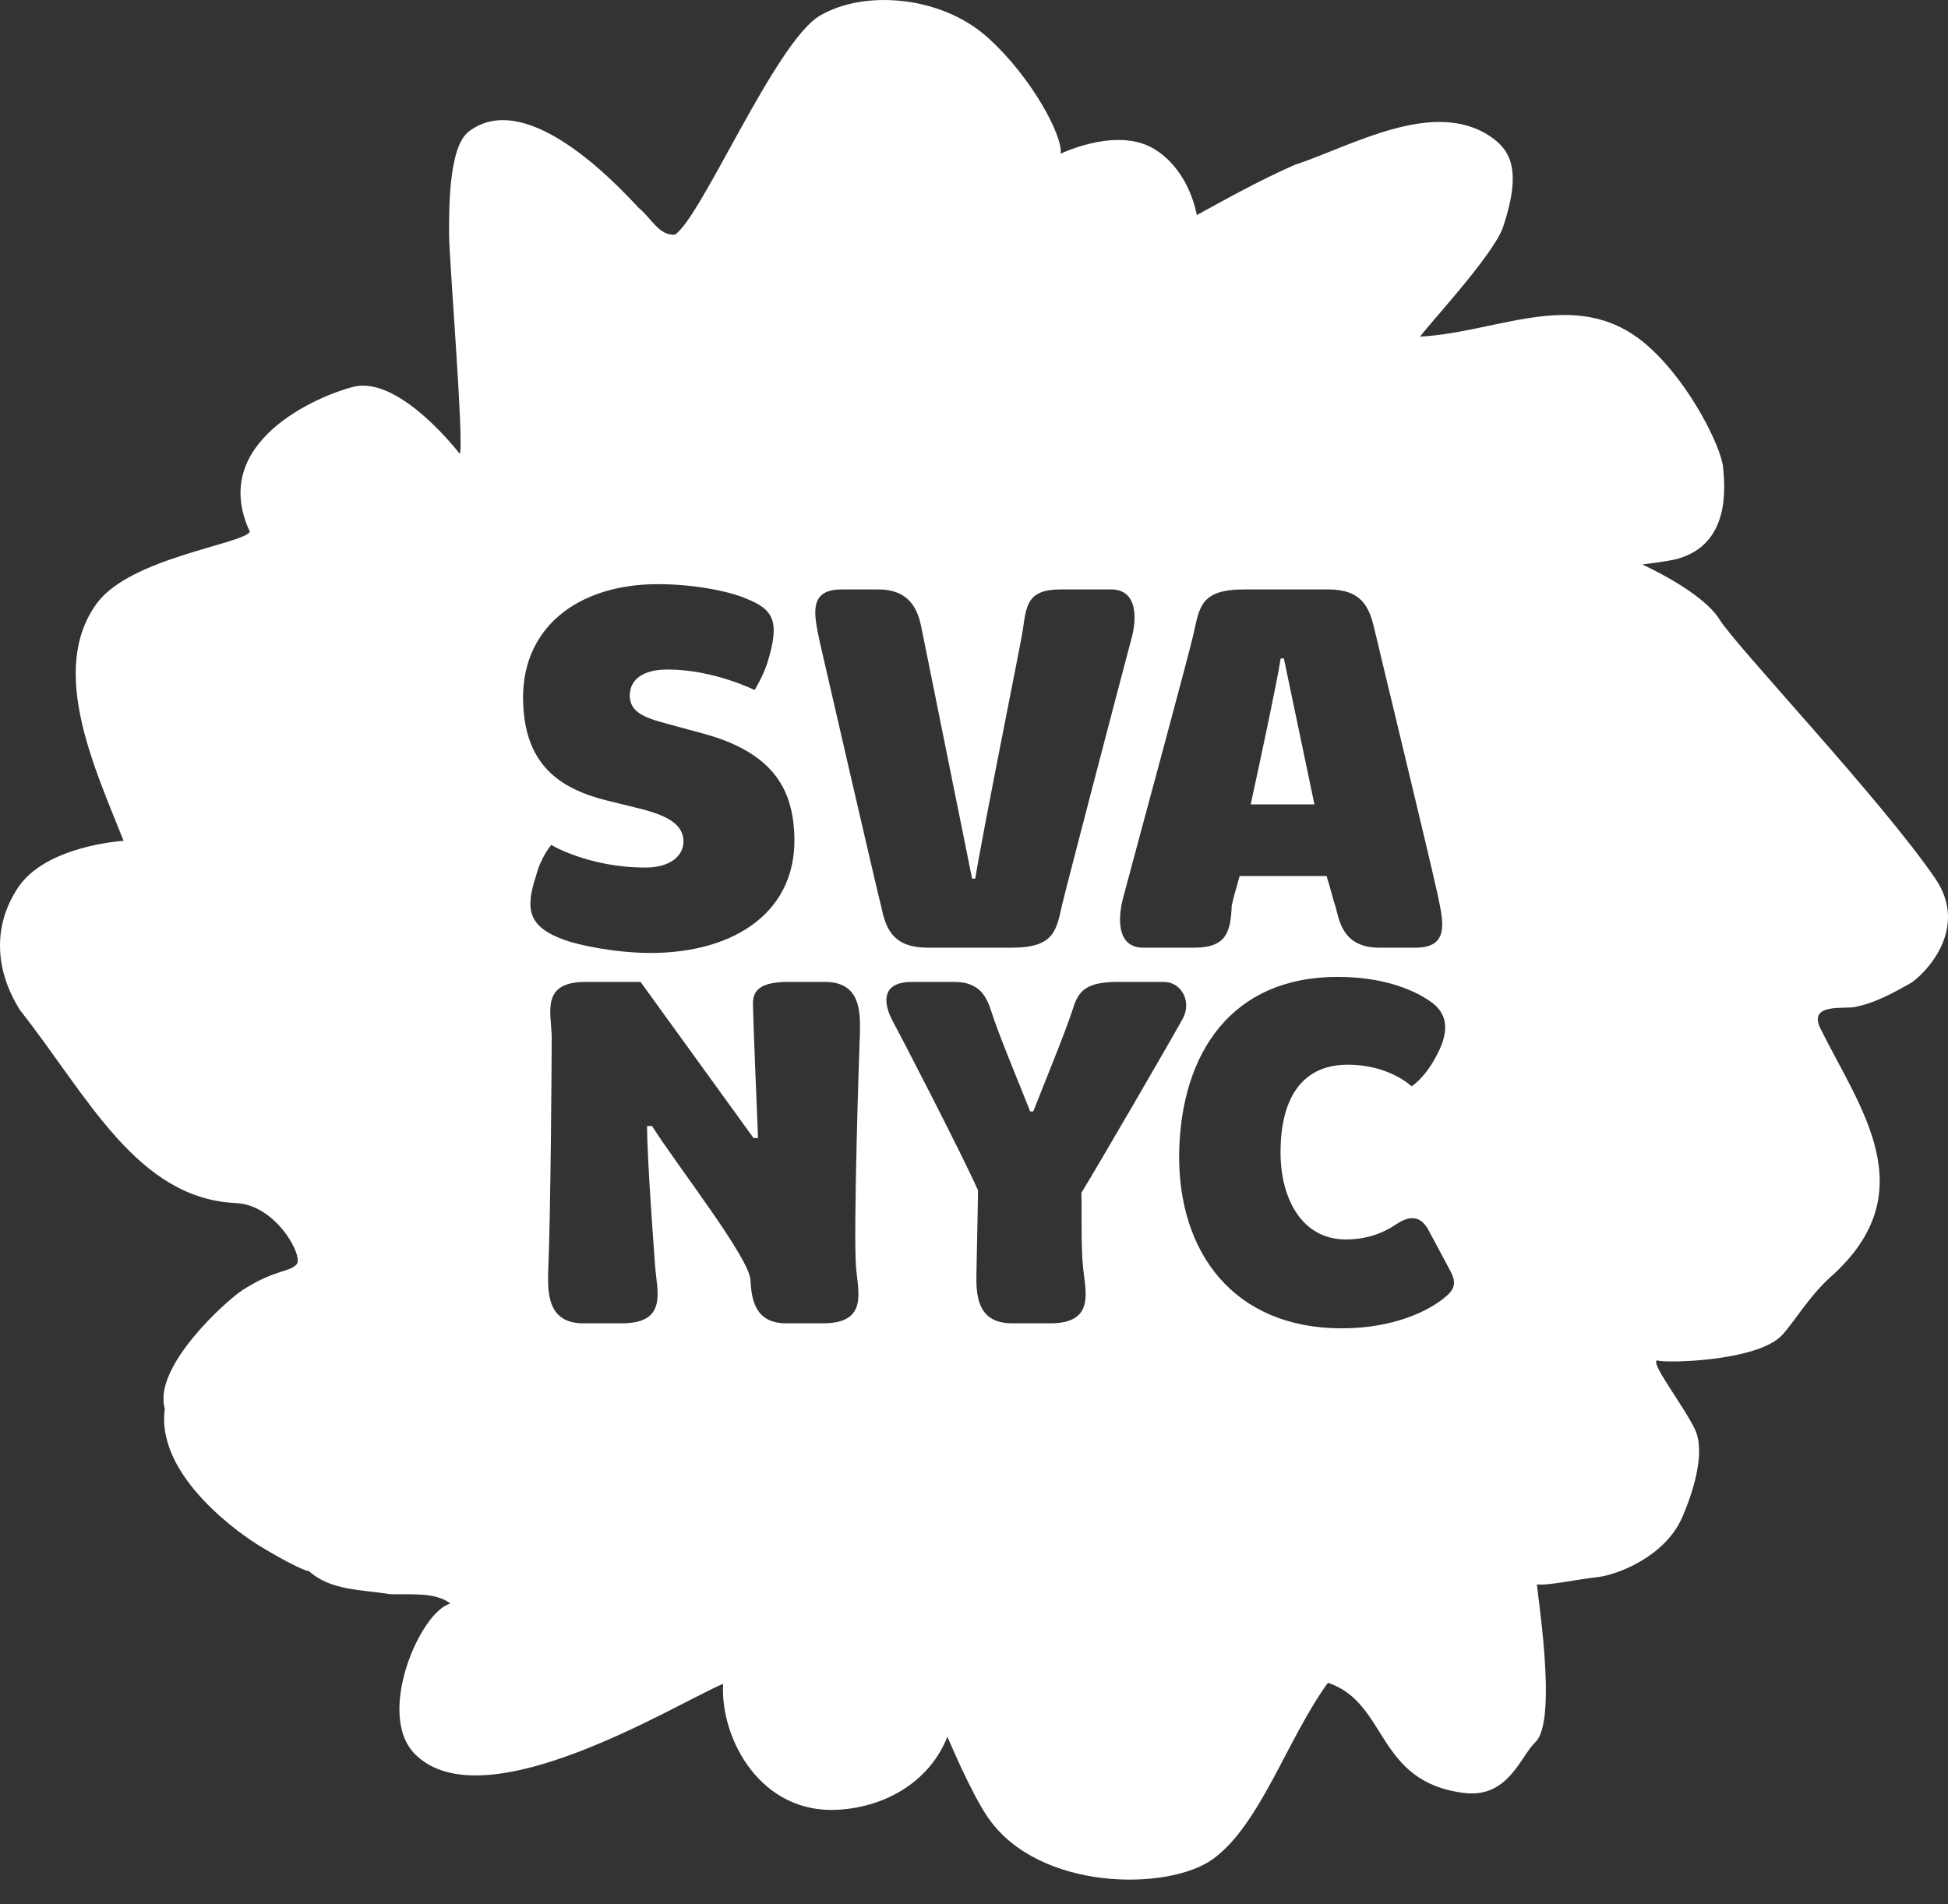 <?xml version="1.0" encoding="UTF-8"?>
<svg xmlns="http://www.w3.org/2000/svg" width="45" height="44" viewBox="0 0 45 44" fill="none">
  <rect x="0" y="0" width="45" height="44" fill="#333333" stroke="none"/>
  <path fill-rule="evenodd" clip-rule="evenodd" d="M37.937 13.042C37.937 13.042 38.543 12.97 38.751 12.912C39.971 12.569 39.849 11.267 39.804 10.797C39.76 10.328 39.053 8.902 38.149 8.068C36.537 6.548 34.71 7.669 32.81 7.778C32.843 7.669 34.502 5.908 34.723 5.242C35.155 3.948 34.903 3.478 34.437 3.159C33.119 2.26 31.229 3.373 29.905 3.811C29.105 4.163 28.377 4.569 27.647 4.969C27.538 4.413 27.23 3.794 26.678 3.451C25.867 2.947 24.672 3.47 24.501 3.552C24.565 3.166 23.84 1.784 22.812 0.863C21.735 -0.103 19.957 -0.241 18.935 0.365C17.914 0.971 16.211 5.008 15.594 5.42C15.231 5.46 15.033 5.024 14.758 4.807C14.072 4.063 12.103 2.058 10.826 3.042C10.356 3.404 10.374 4.872 10.374 5.42C10.374 5.968 10.728 10.322 10.62 10.485C10.62 10.485 9.23 8.666 8.16 8.938C7.371 9.137 4.799 10.206 5.773 12.288C5.576 12.58 3.007 12.892 2.239 13.938C1.106 15.482 2.205 17.78 2.855 19.428C2.855 19.428 1.06 19.53 0.412 20.515C-0.237 21.501 -0.042 22.543 0.463 23.341C2.008 25.294 3.156 27.697 5.453 27.797C6.373 27.837 7.015 29.019 6.853 29.21C6.689 29.402 6.362 29.322 5.612 29.801C5.241 30.038 3.522 31.58 3.808 32.546C3.584 34.127 5.644 35.508 6.007 35.724C6.007 35.724 6.835 36.234 7.145 36.307C7.65 36.759 8.376 36.725 9.008 36.834C9.447 36.848 10.061 36.776 10.405 37.051C9.714 37.224 8.669 39.607 9.586 40.529C11.184 42.132 15.641 39.347 16.704 38.906C16.637 40.183 17.578 41.931 19.381 41.813C20.524 41.74 21.5 41.113 21.885 40.127C21.901 40.156 22.422 41.415 22.828 42.001C24 43.696 26.981 43.696 28.01 42.96C29.108 42.177 29.738 40.166 30.677 38.88C32.074 39.352 31.773 41.171 33.819 41.426C34.843 41.554 35.118 40.585 35.471 40.249C36.005 39.74 35.475 36.603 35.507 36.607C35.761 36.641 36.451 36.487 36.899 36.44C37.345 36.394 38.453 35.972 38.852 35.075C38.959 34.834 39.457 33.663 39.154 33.025C38.897 32.481 38.073 31.43 38.294 31.432C38.419 31.5 40.613 31.466 41.179 30.836C41.45 30.536 41.806 29.935 42.289 29.503C44.492 27.54 42.964 25.608 42.042 23.742C41.788 23.178 42.587 23.316 42.841 23.268C43.334 23.174 43.766 22.921 44.115 22.728C44.385 22.58 45.532 21.505 44.706 20.298C43.441 18.45 40.118 14.95 39.717 14.306C39.317 13.663 37.937 13.042 37.937 13.042ZM21.072 22.687H22.047C22.661 22.687 22.801 23.07 22.905 23.382C23.068 23.905 23.612 25.203 23.798 25.68H23.869C24.111 25.064 24.633 23.788 24.783 23.313C24.912 22.895 25.085 22.687 25.827 22.687H26.883C27.301 22.687 27.532 23.151 27.324 23.533C27.011 24.102 25.352 26.956 24.981 27.559C24.993 27.907 24.97 28.788 25.016 29.241C25.062 29.809 25.329 30.575 24.262 30.575H23.381C22.557 30.575 22.545 29.902 22.557 29.391C22.568 28.72 22.592 27.826 22.592 27.502C22.256 26.735 20.806 23.928 20.597 23.544C20.481 23.313 20.249 22.687 21.072 22.687ZM14.548 16.101C14.572 16.443 14.851 16.576 15.412 16.723L16.215 16.941C17.822 17.368 18.285 18.195 18.345 19.206C18.467 21.068 16.958 22.018 15.034 22.018C14.208 22.018 13.368 21.835 13.062 21.725C12.199 21.421 12.126 21.019 12.382 20.24C12.491 19.803 12.734 19.522 12.734 19.522C12.734 19.522 13.599 20.045 14.913 20.045C15.461 20.045 15.802 19.79 15.789 19.413C15.765 19.085 15.509 18.865 14.779 18.683L14.037 18.5C12.893 18.22 12.162 17.649 12.089 16.321C11.979 14.531 13.33 13.497 15.193 13.497C16.13 13.497 16.922 13.692 17.225 13.825C17.871 14.081 18.028 14.349 17.724 15.323C17.615 15.651 17.432 15.943 17.432 15.943C17.432 15.943 16.483 15.469 15.424 15.469C14.851 15.469 14.536 15.7 14.548 16.101ZM19.053 22.687C19.865 22.687 19.876 23.348 19.865 23.858C19.841 24.427 19.714 28.417 19.773 29.241C19.807 29.809 20.085 30.575 19.018 30.575H18.16C17.454 30.575 17.36 30.041 17.337 29.588C17.337 29.09 15.632 26.921 15.063 26.017H14.948C14.948 26.793 15.11 28.928 15.133 29.241C15.168 29.809 15.447 30.575 14.368 30.575H13.475C12.663 30.575 12.651 29.902 12.663 29.391C12.722 28.081 12.745 24.334 12.745 23.951C12.732 23.382 12.489 22.687 13.533 22.687H14.797L17.407 26.294H17.511C17.488 25.772 17.395 23.441 17.395 23.267C17.383 22.989 17.418 22.687 18.206 22.687H19.053ZM26.132 14.776C25.754 16.199 24.647 20.435 24.537 20.898C24.403 21.482 24.366 21.896 23.381 21.896H21.434C20.667 21.896 20.472 21.506 20.362 20.97C20.24 20.496 19.145 15.737 18.938 14.836C18.816 14.24 18.647 13.619 19.437 13.619H20.289C21.141 13.619 21.238 14.277 21.299 14.568L22.456 20.301H22.529C22.712 19.17 23.563 14.958 23.624 14.581C23.709 13.996 23.721 13.619 24.5 13.619H25.669C26.265 13.619 26.277 14.264 26.132 14.776ZM32.701 21.896H31.861C30.997 21.896 30.936 21.238 30.851 20.946C30.802 20.812 30.742 20.545 30.644 20.24H28.636C28.539 20.581 28.466 20.848 28.453 20.934C28.429 21.531 28.331 21.896 27.589 21.896H26.408C25.812 21.896 25.812 21.25 25.946 20.74C26.324 19.316 27.479 15.08 27.577 14.617C27.711 14.033 27.735 13.619 28.733 13.619H30.68C31.447 13.619 31.63 14.008 31.752 14.544C31.861 15.019 33.017 19.778 33.212 20.678C33.334 21.275 33.504 21.896 32.701 21.896ZM33.409 29.949C33.014 30.296 32.179 30.691 30.996 30.691C28.503 30.691 27.204 28.94 27.239 26.63C27.285 24.334 28.445 22.571 30.903 22.571C32.203 22.571 32.898 23.024 33.107 23.186C33.316 23.36 33.582 23.684 33.165 24.426C32.898 24.926 32.608 25.099 32.608 25.099C32.608 25.099 32.098 24.6 31.135 24.6C29.987 24.6 29.581 25.506 29.581 26.619C29.581 27.721 30.091 28.638 31.089 28.638C31.692 28.638 32.075 28.406 32.249 28.289C32.481 28.139 32.782 28.011 33.003 28.429L33.444 29.253C33.582 29.508 33.699 29.706 33.409 29.949ZM28.892 18.585H30.364L29.658 15.213H29.585C29.488 15.81 29.172 17.295 28.892 18.585Z" fill="white"></path>
</svg>
